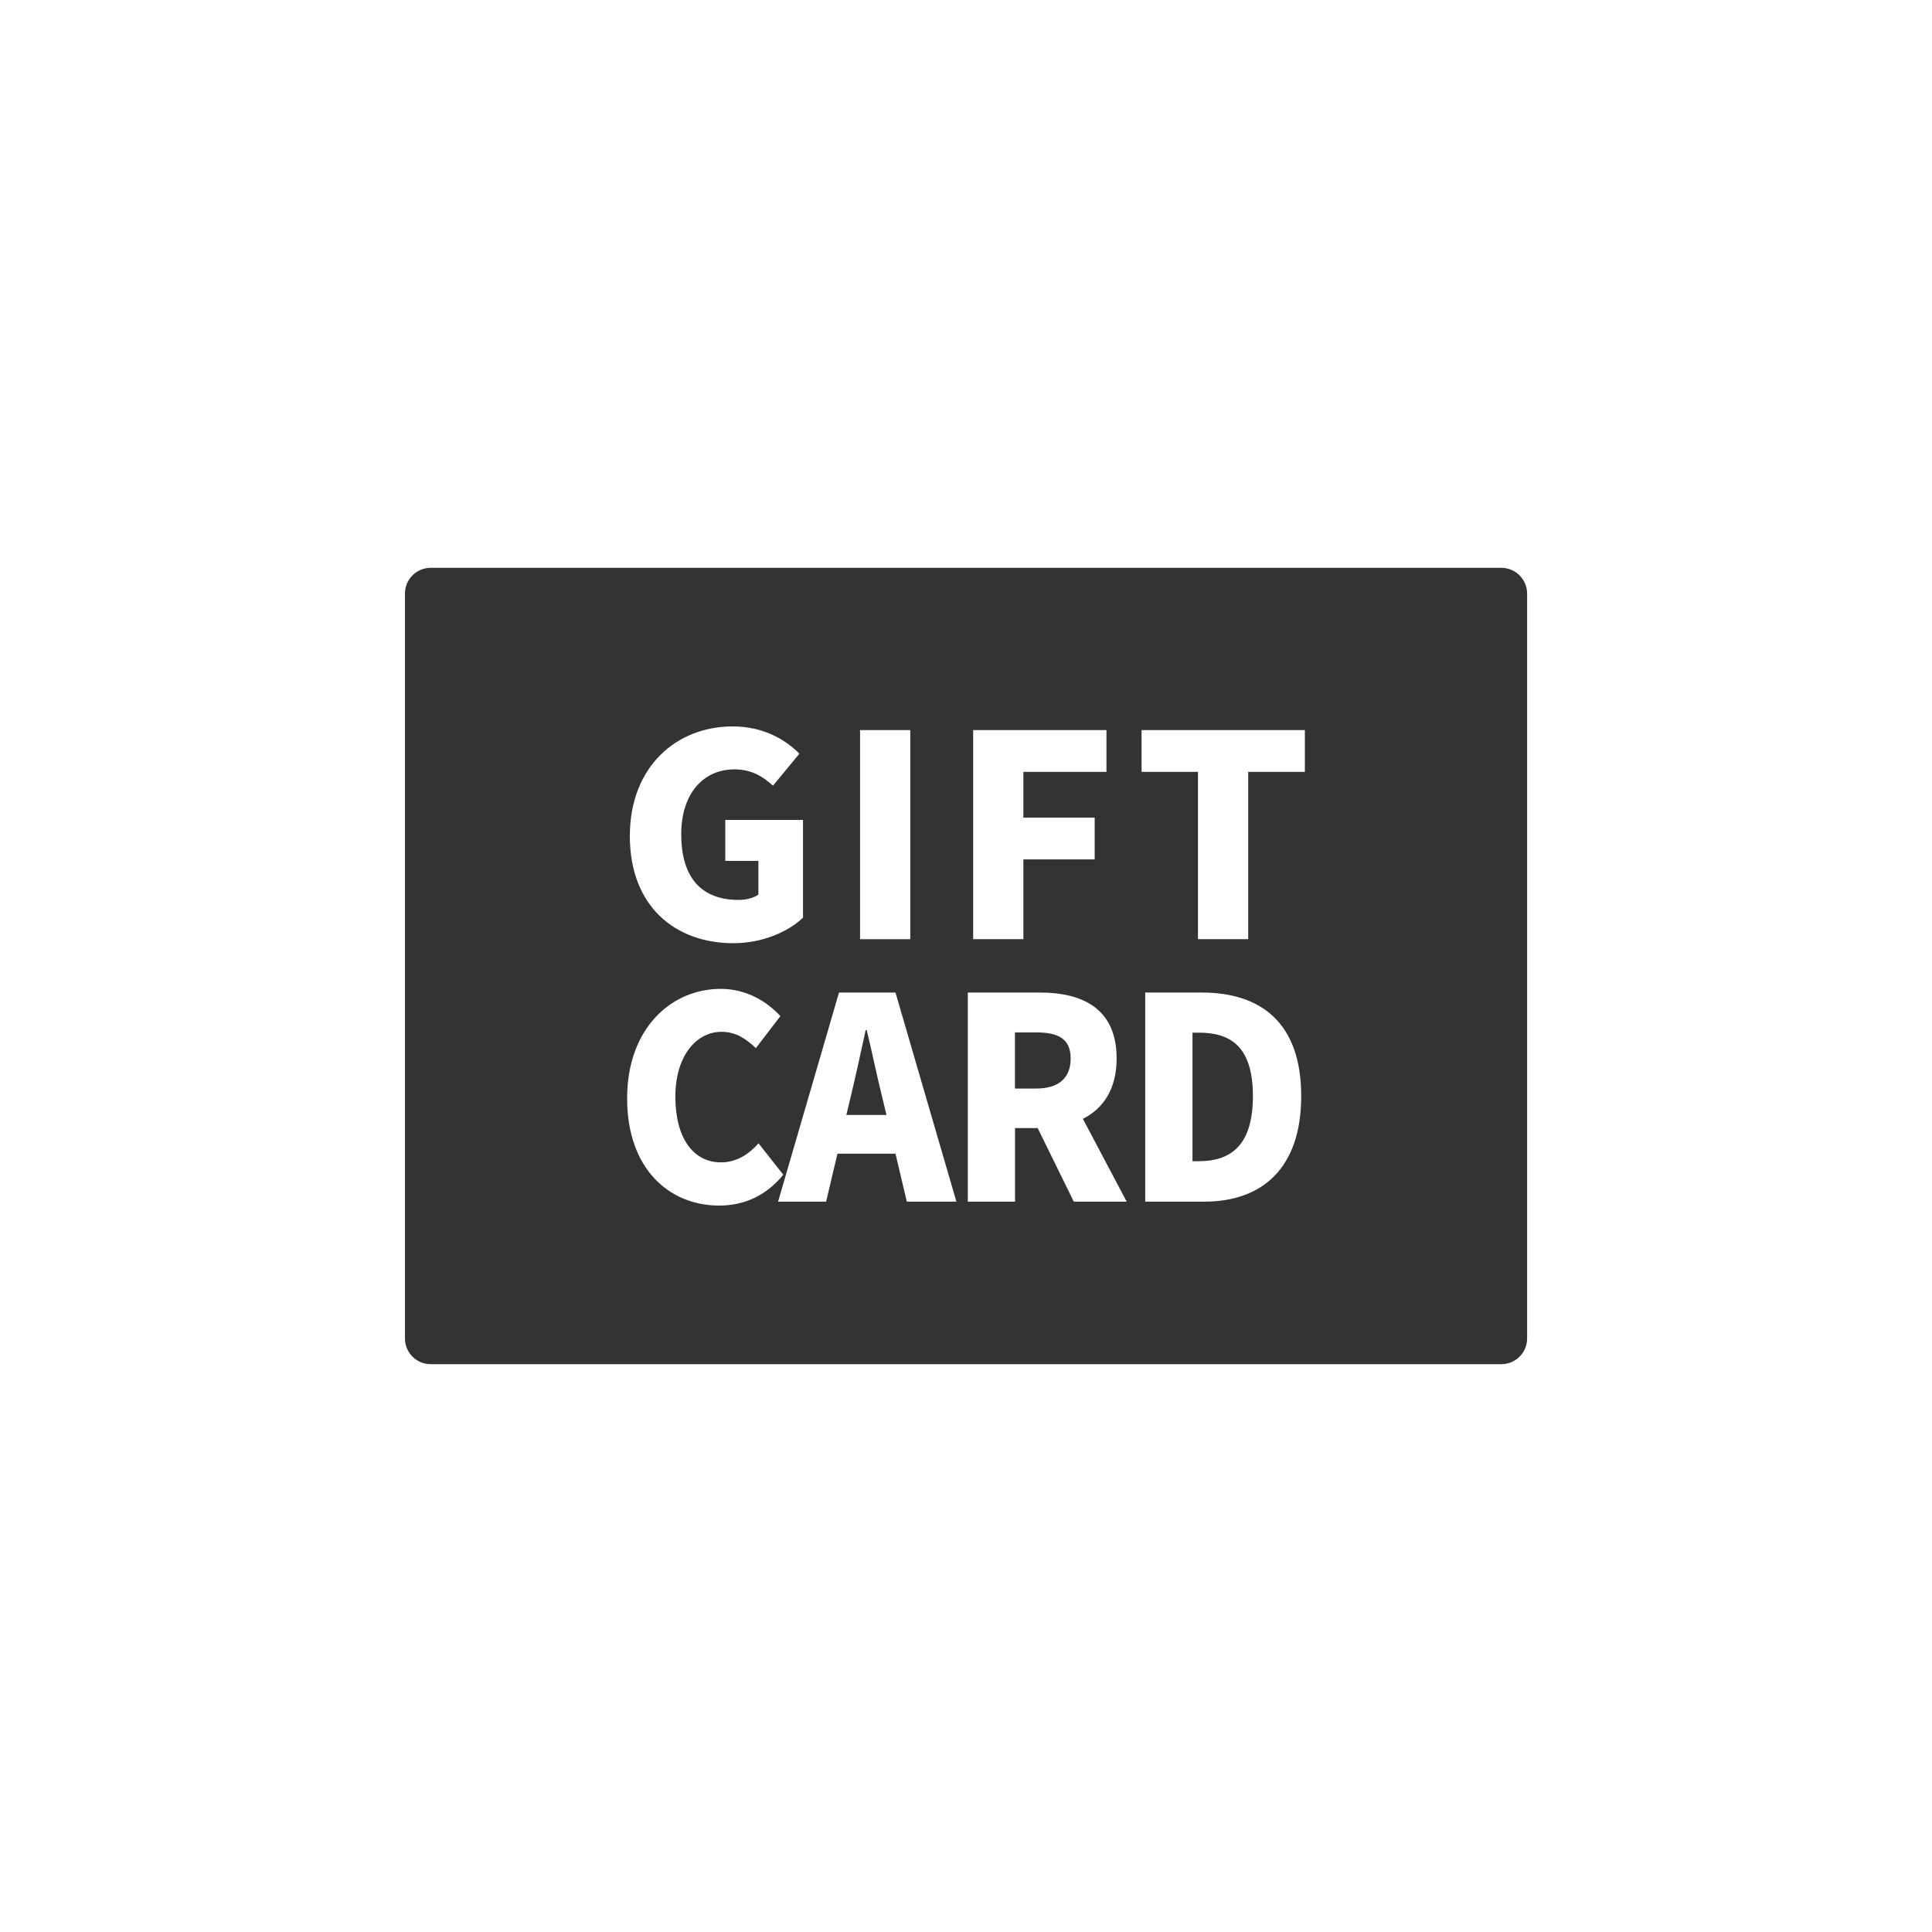 <?xml version="1.0" encoding="utf-8"?>
<!-- Generator: Adobe Illustrator 27.8.1, SVG Export Plug-In . SVG Version: 6.00 Build 0)  -->
<svg version="1.1" id="レイヤー_1" xmlns="http://www.w3.org/2000/svg" xmlns:xlink="http://www.w3.org/1999/xlink" x="0px"
	 y="0px" width="300px" height="300px" viewBox="0 0 300 300" style="enable-background:new 0 0 300 300;" xml:space="preserve">
<style type="text/css">
	.st0{fill:#333333;}
</style>
<g>
	<path class="st0" d="M186.15,160.35h-0.98v19.96h0.98c4.92,0,8.4-2.4,8.4-10.11S191.07,160.35,186.15,160.35z"/>
	<path class="st0" d="M134.58,159.96h-0.16c-0.74,3.4-1.56,7.19-2.34,10.42l-0.66,2.75h6.23l-0.66-2.75
		C136.18,167.15,135.4,163.27,134.58,159.96z"/>
	<path class="st0" d="M160.88,160.31h-3.28v8.72h3.28c3.48,0,5.37-1.61,5.37-4.66S164.36,160.31,160.88,160.31z"/>
	<path class="st0" d="M233.12,88.17H66.88c-2.21,0-4,1.79-4,4v115.66c0,2.21,1.79,4,4,4h166.25c2.21,0,4-1.79,4-4V92.17
		C237.12,89.96,235.33,88.17,233.12,88.17z M151.11,113.37h20.7v6.49h-12.9v7.1h11.07v6.49h-11.07v12.38h-7.8V113.37z
		 M133.55,113.37h7.8v32.47h-7.8V113.37z M113.76,112.8c4.75,0,8.15,2,10.37,4.23l-4.1,4.97c-1.61-1.44-3.31-2.53-6.01-2.53
		c-4.79,0-8.24,3.75-8.24,10.07c0,6.45,2.88,10.2,8.93,10.2c1.13,0,2.35-0.31,3.05-0.83v-5.23h-5.14v-6.36h12.07v15.17
		c-2.27,2.18-6.28,3.97-10.81,3.97c-8.98,0-16.08-5.67-16.08-16.65C97.81,118.99,105.09,112.8,113.76,112.8z M111.68,187.2
		c-7.74,0-14.3-5.67-14.3-16.65c0-10.81,6.8-17,14.54-17c3.97,0,7.17,1.96,9.26,4.23l-3.81,4.97c-1.56-1.48-3.15-2.53-5.33-2.53
		c-3.93,0-7.17,3.75-7.17,10.07c0,6.45,2.79,10.2,7.09,10.2c2.46,0,4.38-1.31,5.82-2.96l3.85,4.88
		C119.05,185.58,115.65,187.2,111.68,187.2z M140.81,186.59l-1.76-7.45h-9.01l-1.76,7.45h-7.46l9.46-32.47h8.77l9.46,32.47H140.81z
		 M166.74,186.59l-5.61-11.42h-3.52v11.42h-7.33v-32.47h11.19c6.51,0,11.92,2.4,11.92,10.24c0,4.75-2.09,7.8-5.24,9.37l6.8,12.86
		H166.74z M187.01,186.59h-9.18v-32.47h8.77c9.3,0,15.45,4.79,15.45,16.08S195.9,186.59,187.01,186.59z M202.62,119.86h-8.8v25.97
		h-7.8v-25.97h-8.76v-6.49h25.36V119.86z"/>
</g>
</svg>
